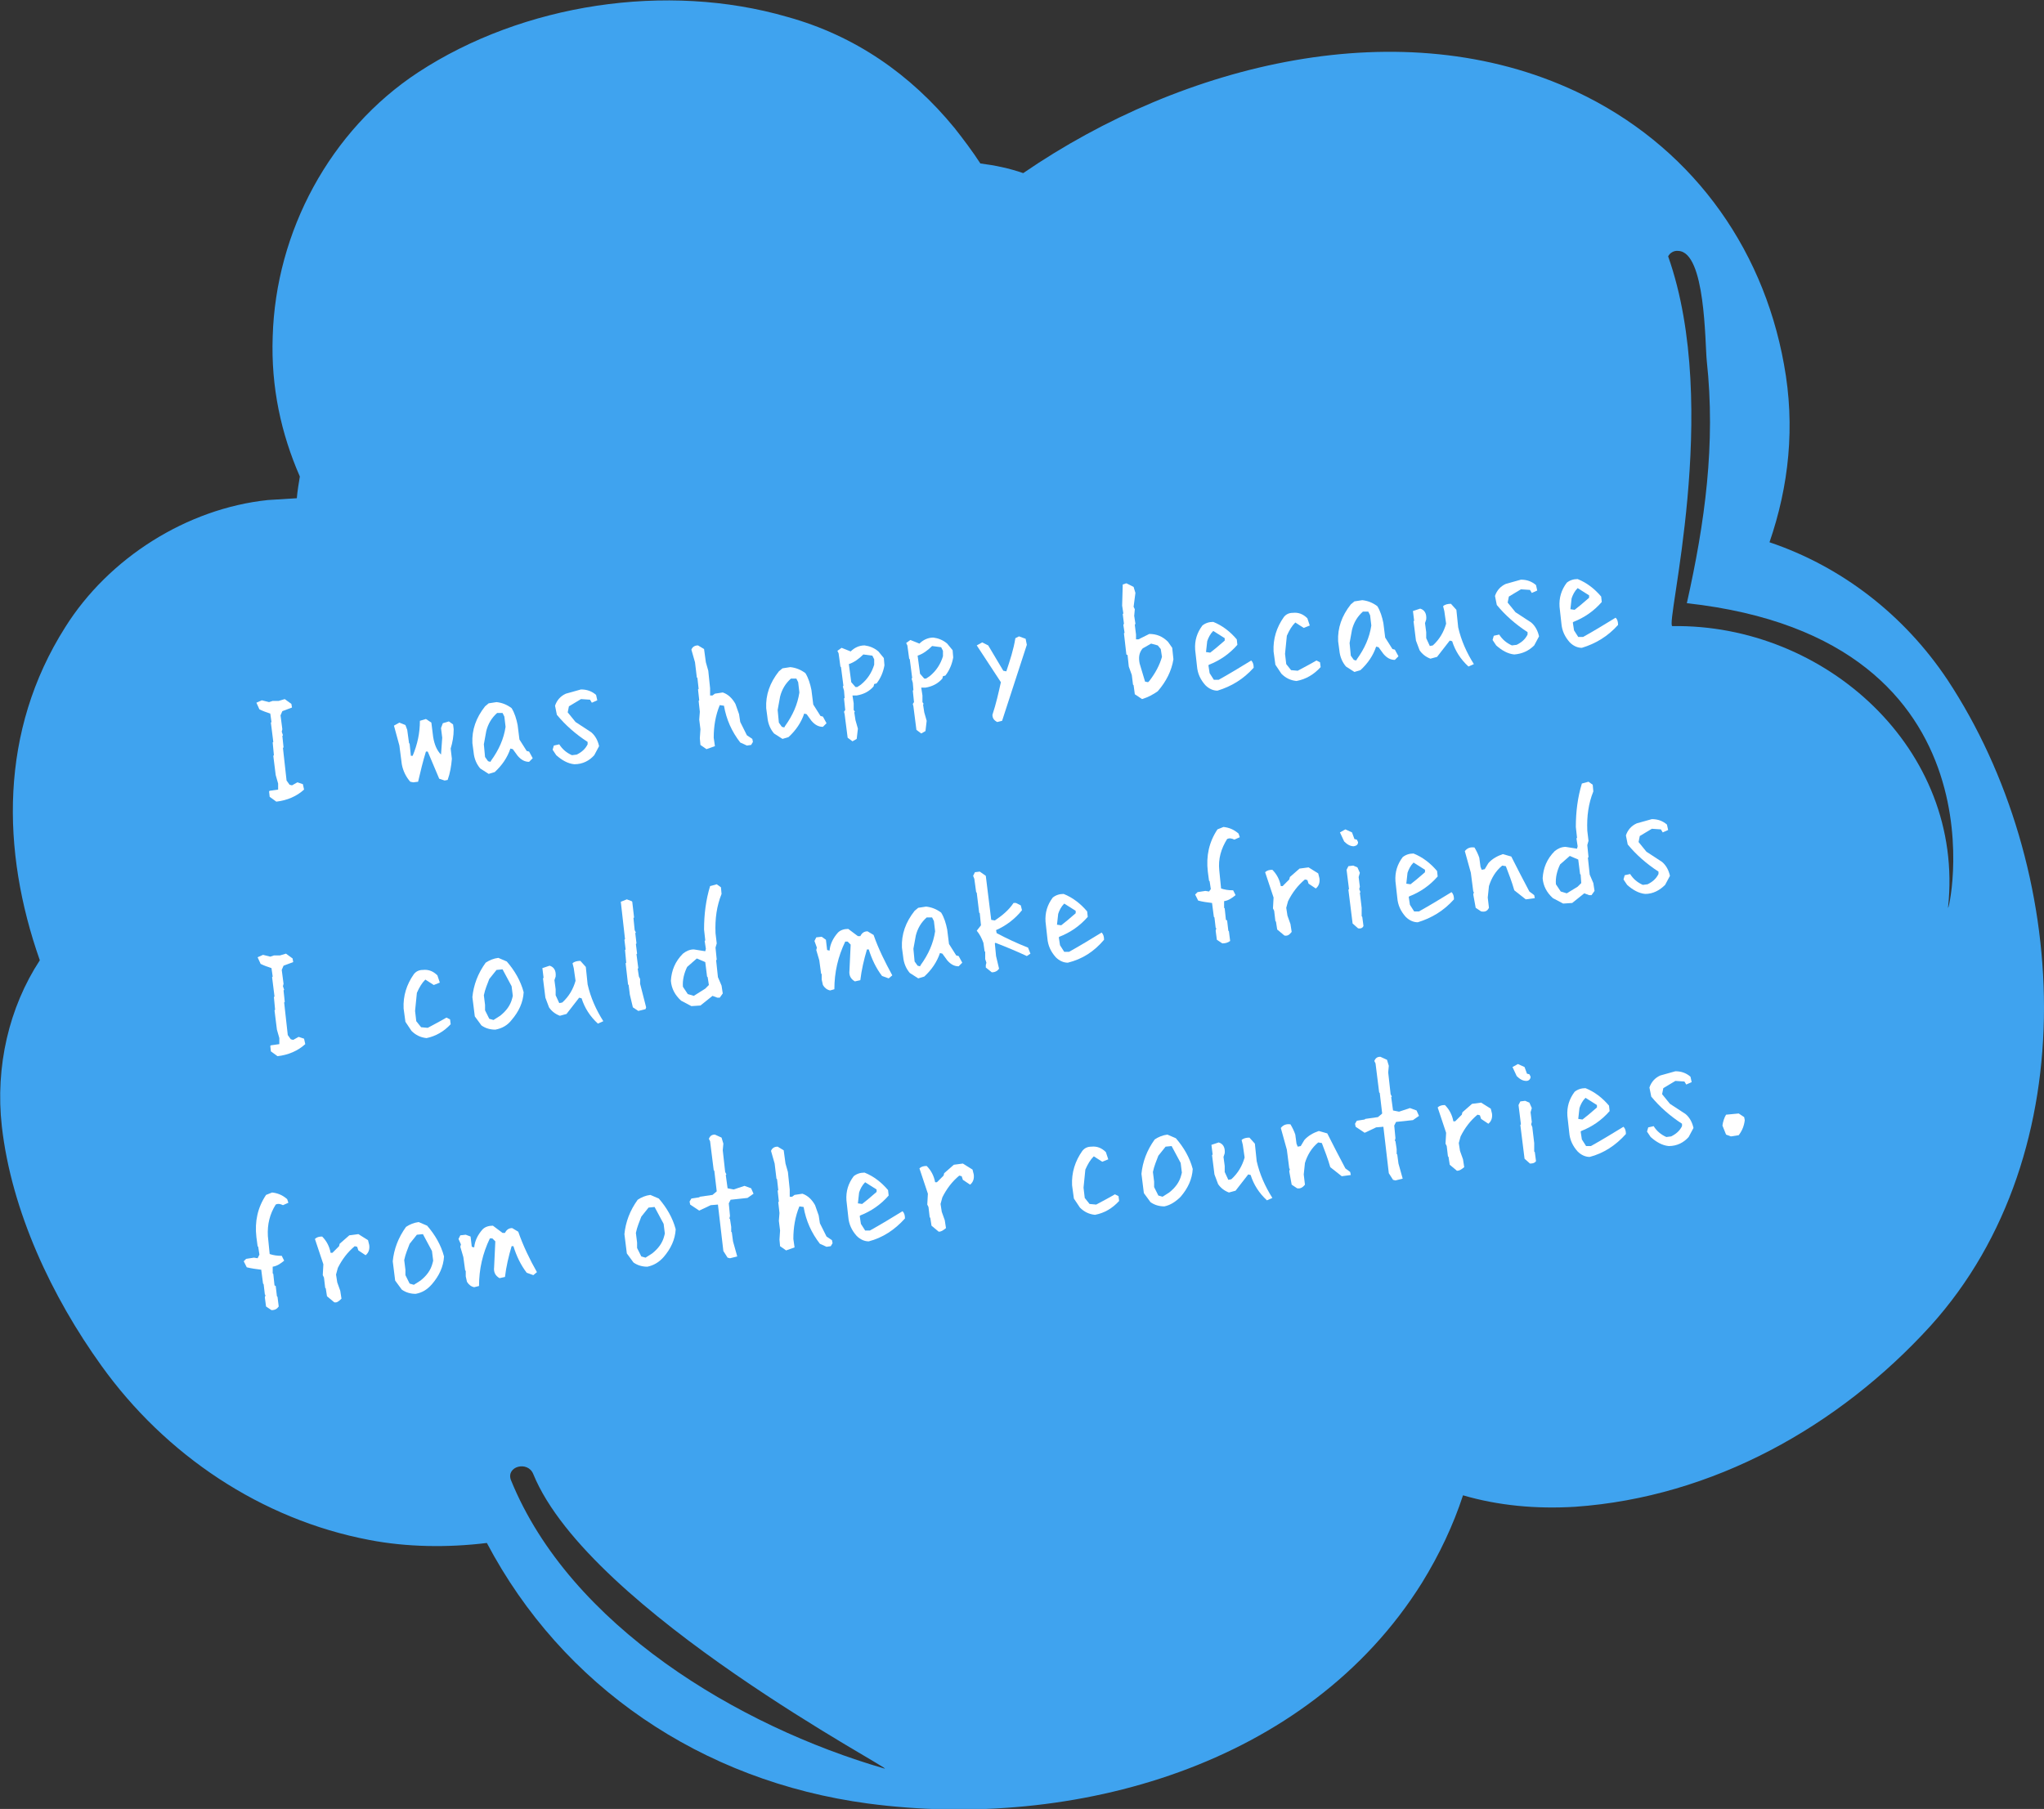 <?xml version="1.0" encoding="utf-8"?>
<!-- Generator: Adobe Illustrator 23.0.2, SVG Export Plug-In . SVG Version: 6.00 Build 0)  -->
<svg version="1.1" id="レイヤー_1" xmlns="http://www.w3.org/2000/svg" xmlns:xlink="http://www.w3.org/1999/xlink" x="0px"
	 y="0px" width="338.8px" height="299.9px" viewBox="0 0 338.8 299.9" style="enable-background:new 0 0 338.8 299.9;"
	 xml:space="preserve">
<rect x="0" y="0" width="338.8" height="299.9" fill="#333333" stroke="none"/>
<style type="text/css">
	.st0{fill:#3FA3EF;}
	.st1{fill:#FFFFFF;}
</style>
<path class="st0" d="M322.8,112.7c-7.2-10.8-17.6-18.8-29.5-22.8c3.2-9.3,4.3-19.2,2.4-29.5c-3.6-20-15.9-36.5-34.4-45.2
	c-28.9-13.6-65-4.8-91.7,13.5c-2.3-0.8-4.7-1.3-7.1-1.6c-1.3-2-2.8-4-4.3-5.9c-7.3-8.9-16.5-15.3-27.7-18.4
	C110.5-3,86.7,0.6,69.3,12c-14.6,9.6-23.6,26.4-24.1,43.8c-0.3,8.4,1.4,16.1,4.5,23.2c-0.2,1.2-0.4,2.4-0.5,3.6
	c-1.6,0.1-3.2,0.2-4.8,0.3C31,84.3,18,92.5,10.8,104c-10.9,17.2-10.6,37-4.2,55.2c-5.1,7.8-7.4,17.6-6.3,27.5
	c1.6,14.1,8.3,28.3,16.5,39.7c10.6,14.8,26.5,25.5,44.4,28.9c6.2,1.2,13,1.3,19.5,0.5c12.5,23.7,35.5,39.5,63.2,43.2
	c34,4.5,72.8-6.2,91.8-36.6c2.9-4.7,5.2-9.6,6.8-14.5c5.8,1.7,12.1,2.3,18.6,1.9c22.8-1.6,43.7-13.3,58.9-30
	C346,191,343.2,143.6,322.8,112.7z M146.6,293.2c-24.2-7-52.1-23.7-61.9-47.8c-0.9-2.3,2.8-3.3,3.7-1
	C97.7,267.1,149,293.9,146.6,293.2z M322.9,150.4c2.8-26.2-20.4-47-45.7-46.6c-1.3,0,8.2-36.1-0.7-61.3c0.3-0.6,1-1,1.7-0.9
	c4.5,0.2,4.4,15.2,4.7,18.2c1.5,13.8-0.3,26.8-3.3,40.2C334.1,106,322.7,152.9,322.9,150.4z"/>
<g>
	<g>
		<path class="st1" d="M45.8,132.9l-1.1-0.8l-0.1-0.9l0.1-0.1l1.4-0.2v-1l-0.4-1.4l-0.4-3.2l0.1-0.1l-0.2-2.1l0.1-0.1l-0.4-3.2
			l0.1-0.1l-0.2-1.4c-0.6-0.2-1.2-0.4-1.8-0.7l-0.5-1.1l0.9-0.4l1.2,0.3l0.6-0.2h1l1-0.3l1.1,0.8l0.1,0.6l-1.6,0.6l-0.3,0.7l0.3,2.3
			l-0.1,0.4l0.2,0.6l-0.1,0.1l0.2,1.9l-0.1,0.1l0.6,5.4l0.5,0.7l0.4,0.1l0.9-0.5l0.9,0.3l0.2,0.9C49.2,132,47.6,132.7,45.8,132.9z"
			/>
		<path class="st1" d="M73.7,129.4l-0.9-0.3l-1.9-4.5h-0.3c-0.5,1.6-0.9,3.3-1.3,5l-0.8,0.1l-0.5-0.1c-0.7-0.8-1.2-1.8-1.4-2.9
			l-0.4-3.1l-0.9-3.3l0.9-0.5l1,0.4l0.3,0.8l0.3,2.2l0.1,0.1l0.2,2h0.3c0.8-1.9,1.2-3.8,1.2-5.8l1-0.3l0.9,0.6l0.3,2.4
			c0.2,1.2,0.6,2.2,1.3,2.9l0.2-2.8l-0.2-1.6l0.3-0.8l1-0.3l0.7,0.5l0.1,0.8c0,1.2-0.2,2.2-0.5,3.2l0.2,1.7
			c-0.1,1.2-0.3,2.4-0.7,3.5L73.7,129.4z"/>
		<path class="st1" d="M81,128.3l-1.4-0.9c-0.6-0.7-1-1.6-1.1-2.7l-0.2-1.5c-0.1-2.2,0.6-4.2,2.1-6.1l0.6-0.5l1.3-0.2
			c0.9,0.1,1.7,0.4,2.5,1c0.5,0.8,0.8,1.8,1,2.8l0.3,2.4l1.2,1.9l0.4,0.1l0.6,1.1l-0.6,0.6c-0.7,0-1.3-0.3-1.9-1l-0.8-1.1l-0.4-0.1
			c-0.5,1.5-1.4,2.8-2.6,3.9L81,128.3z M81.4,126.1c1.3-1.8,2.1-3.6,2.4-5.6l-0.2-1.7l-0.3-0.6h-0.9c-0.9,0.8-1.5,1.8-1.8,3
			l-0.4,2.2l0.2,2.1l0.5,0.7l0.4,0.1L81.4,126.1z"/>
		<path class="st1" d="M95.2,126.7c-1.1-0.1-2.1-0.7-3-1.5l-0.6-0.9l0.2-0.7l0.9-0.2c0.5,0.8,1.2,1.4,2.1,1.8l0.8-0.1
			c0.8-0.4,1.4-0.9,1.8-1.7V123c-2-1.3-3.7-2.8-5.1-4.5L92,117c0.3-0.9,0.9-1.6,1.8-2l2.5-0.7c1,0,1.8,0.3,2.5,0.9l0.2,0.9l-0.9,0.4
			l-0.3-0.5l-1.5-0.1l-2,1.2l-0.2,1l1.3,1.6l2.6,1.7c0.7,0.6,1.1,1.4,1.3,2.3l-0.8,1.5C97.7,126.1,96.6,126.7,95.2,126.7z"/>
		<path class="st1" d="M117.1,124.2l-1-0.7l-0.1-1.1l0.1-1.5l-0.2-1.6l0.1-1.3l-0.2-1.8l0.1-0.1l-0.2-1.8l0.1-0.1l-0.2-1.8l-0.1-0.1
			l-0.3-2.5l-0.6-2.1c0.2-0.5,0.6-0.7,1.1-0.7l1,0.6l0.3,2.2l0.4,1.4l0.3,2.9v1.2h0.4l0.4-0.3l1.3-0.2c0.9,0.3,1.6,1,2.1,1.9
			l0.6,1.7l0.2,1.3l1.1,2.2l0.9,0.6l0.1,0.5l-0.3,0.5l-0.7,0.1l-1.1-0.5c-1.4-1.8-2.3-3.8-2.7-6.1l-0.7-0.1c-0.7,1.7-1,3.5-1,5.4
			l0.2,1.4L117.1,124.2z"/>
		<path class="st1" d="M129.7,122.5l-1.4-0.9c-0.6-0.7-1-1.6-1.1-2.7l-0.2-1.5c-0.1-2.2,0.6-4.2,2.1-6.1l0.6-0.5l1.3-0.2
			c0.9,0.1,1.7,0.4,2.5,1c0.5,0.8,0.8,1.8,1,2.8l0.3,2.4l1.2,1.9l0.4,0.1l0.6,1.1l-0.6,0.6c-0.7,0-1.3-0.3-1.9-1l-0.8-1.1l-0.4-0.1
			c-0.5,1.5-1.4,2.8-2.6,3.9L129.7,122.5z M130.1,120.4c1.3-1.8,2.1-3.6,2.4-5.6l-0.2-1.7l-0.3-0.6h-0.9c-0.9,0.8-1.5,1.8-1.8,3
			l-0.4,2.2l0.2,2.1l0.5,0.7l0.4,0.1L130.1,120.4z"/>
		<path class="st1" d="M141.3,122.9l-0.8-0.6l-0.5-3.9l-0.1-0.4l0.2-0.3l-0.2-1.9l0.1-0.1l-0.1-1.2l-0.2-0.7l0.1-0.1l-0.4-3.1
			l-0.1-0.1l-0.3-2.2l-0.2-0.4l0.7-0.5l1.5,0.6c0.6-0.6,1.4-1,2.3-1c0.8,0.1,1.6,0.4,2.3,1l0.9,1.1l0.1,1.2c-0.2,1.1-0.6,2.1-1.3,3
			l-0.4,0.1l-0.1,0.4c-0.7,0.8-1.6,1.3-2.8,1.5h-0.7l0.2,1.3v1.1l0.2,0.3l-0.1,0.1l0.2,1.3l0.4,1.4l-0.2,1.7L141.3,122.9z
			 M142.7,113.5c1.1-0.9,1.8-2,2.2-3.3v-0.9l-0.3-0.6l-1.5-0.2c-0.7,0.7-1.5,1.3-2.4,1.6l0.4,3l0.7,0.8h0.3L142.7,113.5z"/>
		<path class="st1" d="M152.7,121.6l-0.8-0.6l-0.5-3.9l-0.1-0.4l0.2-0.3l-0.2-1.9l0.1-0.1l-0.1-1.2l-0.2-0.7l0.1-0.1l-0.4-3.1
			l-0.1-0.1l-0.3-2.2l-0.2-0.4l0.7-0.5l1.5,0.6c0.6-0.6,1.4-1,2.3-1c0.8,0.1,1.6,0.4,2.3,1l0.9,1.1l0.1,1.2c-0.2,1.1-0.6,2.1-1.3,3
			l-0.4,0.1l-0.1,0.4c-0.7,0.8-1.6,1.3-2.8,1.5h-0.7l0.2,1.3v1.1l0.2,0.3l-0.1,0.1l0.2,1.3l0.4,1.4l-0.2,1.7L152.7,121.6z
			 M154.1,112.1c1.1-0.9,1.8-2,2.2-3.3v-0.9l-0.3-0.6l-1.5-0.2c-0.7,0.7-1.5,1.3-2.4,1.6l0.4,3l0.7,0.8h0.3L154.1,112.1z"/>
		<path class="st1" d="M165.3,119.7c-0.6-0.3-0.8-0.7-0.8-1.2c0.6-1.8,1-3.6,1.4-5.4l-4-6.1l0.9-0.5l1,0.5l2.5,4.2l0.5,0.1
			c0.6-1.8,1.2-3.6,1.5-5.5l0.6-0.3l1.1,0.4l0.2,1l-4.1,12.6L165.3,119.7z"/>
		<path class="st1" d="M189.3,115.9l-1.2-0.8l-0.2-1.5l-0.1-0.1l-0.2-1.6l-0.5-1.4l-0.2-1.9l-0.2-0.1l-0.4-3.5l0.1-0.1l-0.2-1.3
			l0.1-0.2l-0.2-1.6l0.1-0.1l-0.2-1.3l0.1-3.5l0.6-0.2l1.2,0.6l0.3,1l-0.3,2.3l0.2,0.4l-0.1,1.1l0.2,1.3l-0.1,0.2l0.2,1.6v0.8h0.4
			l1.8-0.9c1.2,0,2.2,0.4,3.1,1.3l0.7,1l0.2,1.9c-0.3,1.9-1.2,3.7-2.6,5.3C191.2,115.1,190.3,115.6,189.3,115.9z M190.5,112.9
			c1-1.3,1.7-2.6,2.1-4l-0.2-1.3l-0.5-0.6l-1.1-0.3l-1.4,0.8c-0.6,0.7-0.7,1.5-0.5,2.5l0.9,3l0.5,0.1L190.5,112.9z"/>
		<path class="st1" d="M201.8,114.5c-0.7,0-1.4-0.3-2-0.9c-0.8-0.9-1.3-1.9-1.4-3.2l-0.3-2.7c-0.1-1.5,0.3-2.8,1.2-4
			c0.5-0.4,1.1-0.6,1.8-0.6c1.5,0.6,2.8,1.6,3.9,2.9l0.1,0.9c-1.3,1.5-2.9,2.6-4.7,3.3l-0.1,0.1l0.2,1.3l0.7,1.1h0.8
			c1.8-1,3.6-2.1,5.4-3.2c0.3,0.3,0.4,0.7,0.4,1.2C206.1,112.6,204.1,113.8,201.8,114.5z M201.6,107.4l1.4-1.2v-0.4l-1.9-1.2
			c-0.5,0.5-0.8,1.1-1,1.7l-0.2,1.8l0.7,0.1L201.6,107.4z"/>
		<path class="st1" d="M214.9,112.9c-1-0.1-1.8-0.5-2.5-1.2l-1-1.5l-0.3-2.2c-0.1-2.1,0.5-4,1.7-5.7c0.4-0.5,0.9-0.7,1.5-0.7
			c0.9-0.1,1.7,0.2,2.4,0.9l0.4,1.2l-1,0.4l-1.4-0.9c-0.6,0.6-1,1.3-1.4,2.2l-0.3,3l0.2,1.7l0.8,1l1.1,0.1c1.1-0.6,2.1-1.1,3.1-1.7
			l0.6,0.3l0.1,0.8C217.8,111.8,216.5,112.6,214.9,112.9z"/>
		<path class="st1" d="M224.5,111.4l-1.4-0.9c-0.6-0.7-1-1.6-1.1-2.7l-0.2-1.5c-0.1-2.2,0.6-4.2,2.1-6.1l0.6-0.5l1.3-0.2
			c0.9,0.1,1.7,0.4,2.5,1c0.5,0.8,0.8,1.8,1,2.8l0.3,2.4l1.2,1.9l0.4,0.1l0.6,1.1l-0.6,0.6c-0.7,0-1.3-0.3-1.9-1l-0.8-1.1l-0.4-0.1
			c-0.5,1.5-1.4,2.8-2.6,3.9L224.5,111.4z M224.9,109.3c1.3-1.8,2.1-3.6,2.4-5.6l-0.2-1.7l-0.3-0.6h-0.9c-0.9,0.8-1.5,1.8-1.8,3
			l-0.4,2.2l0.2,2.1l0.5,0.7l0.4,0.1L224.9,109.3z"/>
		<path class="st1" d="M243.4,110.5c-1.3-1.2-2.2-2.6-2.7-4.2l-0.4-0.1l-2.1,2.7l-1.1,0.3c-0.8-0.3-1.4-0.8-1.8-1.4l-0.6-1.6
			l-0.4-3.2l0.1-0.1l-0.2-1.6l1.2-0.4c0.7,0.2,1.1,0.8,1,1.8l-0.2,0.6l0.2,1.5v1l0.6,1.3l0.5-0.1c1.1-1,1.8-2.2,2.2-3.6l-0.3-2.1
			l-0.2-0.8c0.3-0.3,0.8-0.4,1.3-0.4l0.9,1l0.3,2.9c0.5,2.2,1.4,4.2,2.6,6.1L243.4,110.5z"/>
		<path class="st1" d="M251,108.5c-1.1-0.1-2.1-0.7-3-1.5l-0.6-0.9l0.2-0.7l0.9-0.2c0.5,0.8,1.2,1.4,2.1,1.8l0.8-0.1
			c0.8-0.4,1.4-0.9,1.8-1.7v-0.4c-2-1.3-3.7-2.8-5.1-4.5l-0.3-1.5c0.3-0.9,0.9-1.6,1.8-2l2.5-0.7c1,0,1.8,0.3,2.5,0.9l0.2,0.9
			l-0.9,0.4l-0.3-0.5l-1.5-0.1l-2,1.2l-0.2,1l1.3,1.6l2.6,1.7c0.7,0.6,1.1,1.4,1.3,2.3l-0.8,1.5C253.4,107.9,252.3,108.4,251,108.5z
			"/>
		<path class="st1" d="M262.2,107.4c-0.7,0-1.4-0.3-2-0.9c-0.8-0.9-1.3-1.9-1.4-3.2l-0.3-2.7c-0.1-1.5,0.3-2.8,1.2-4
			c0.5-0.4,1.1-0.6,1.8-0.6c1.5,0.6,2.8,1.6,3.9,2.9l0.1,0.9c-1.3,1.5-2.9,2.6-4.7,3.3l-0.1,0.1l0.2,1.3l0.7,1.1h0.8
			c1.8-1,3.6-2.1,5.4-3.2c0.3,0.3,0.4,0.7,0.4,1.2C266.5,105.5,264.5,106.7,262.2,107.4z M262,100.3l1.4-1.2v-0.4l-1.9-1.2
			c-0.5,0.5-0.8,1.1-1,1.7l-0.2,1.8l0.7,0.1L262,100.3z"/>
		<path class="st1" d="M46,175.1l-1.1-0.8l-0.1-0.9l0.1-0.1l1.4-0.2v-1l-0.4-1.4l-0.4-3.2l0.1-0.1l-0.2-2.1l0.1-0.1l-0.4-3.2
			l0.1-0.1l-0.2-1.4c-0.6-0.2-1.2-0.4-1.8-0.7l-0.5-1.1l0.9-0.4l1.2,0.3l0.6-0.2h1l1-0.3l1.1,0.8l0.1,0.6l-1.6,0.6l-0.3,0.7l0.3,2.3
			l-0.1,0.4l0.2,0.6l-0.1,0.1l0.2,1.9l-0.1,0.1l0.6,5.4l0.5,0.7l0.4,0.1l0.9-0.5l0.9,0.3l0.2,0.9C49.4,174.2,47.8,174.9,46,175.1z"
			/>
		<path class="st1" d="M70.7,172.1c-1-0.1-1.8-0.5-2.5-1.2l-1-1.5l-0.3-2.2c-0.1-2.1,0.5-4,1.7-5.7c0.4-0.5,0.9-0.7,1.5-0.7
			c0.9-0.1,1.7,0.2,2.4,0.9l0.4,1.2l-1,0.4l-1.4-0.9c-0.6,0.6-1,1.3-1.4,2.2l-0.3,3l0.2,1.7l0.8,1l1.1,0.1c1.1-0.6,2.1-1.1,3.1-1.7
			l0.6,0.3l0.1,0.8C73.6,171,72.2,171.8,70.7,172.1z"/>
		<path class="st1" d="M82.1,170.7c-0.8,0-1.6-0.2-2.3-0.7l-1.1-1.5l-0.4-3.2c0.2-2,0.9-3.9,2.2-5.7c0.6-0.4,1.3-0.7,2.1-0.8
			l1.4,0.6c1.3,1.5,2.3,3.2,2.8,5.1c-0.1,1.7-0.8,3.2-2,4.6C84.1,170,83.2,170.5,82.1,170.7z M82.9,168.4c1-0.8,1.7-1.7,2-2.9
			l0.1-0.4l-0.2-1.6l-1.5-2.8l-1,0.1l-1.2,1.5c-0.3,0.8-0.7,1.7-0.9,2.7l0.2,1.6v0.9l0.7,1.4l0.7,0.2L82.9,168.4z"/>
		<path class="st1" d="M99.1,169.7c-1.3-1.2-2.2-2.6-2.7-4.2l-0.4-0.1l-2.1,2.7l-1.1,0.3c-0.8-0.3-1.4-0.8-1.8-1.4l-0.6-1.6
			l-0.4-3.2l0.1-0.1l-0.2-1.6l1.2-0.4c0.7,0.2,1.1,0.8,1,1.8l-0.2,0.6l0.2,1.5v1l0.6,1.3l0.5-0.1c1.1-1,1.8-2.2,2.2-3.6l-0.3-2.1
			l-0.2-0.8c0.3-0.3,0.8-0.4,1.3-0.4l0.9,1l0.3,2.9c0.5,2.2,1.4,4.2,2.6,6.1L99.1,169.7z"/>
		<path class="st1" d="M105.8,167.6l-0.9-0.6l-0.5-2.1l-0.2-1.6l-0.1-0.1l-0.4-3.5l0.1-0.1l-0.2-2.1l0.1-0.1l-0.2-1.6l0.1-0.1
			l-0.7-6.2l1-0.4l0.8,0.3l0.1,0.1l0.3,2.6l-0.1,0.1l0.2,2l0.2,0.4l-0.1,0.1l0.2,1.7l-0.1,0.1l0.2,1.6l-0.1,0.1l0.3,2.3l-0.1,0.1
			l0.2,1.3l0.2,0.4v0.8l1,3.9l-0.1,0.3L105.8,167.6z"/>
		<path class="st1" d="M114.6,166.8l-1.7-0.9c-1-0.9-1.6-2-1.7-3.3c0.1-1.7,0.7-3.2,2-4.5c0.5-0.4,1.1-0.7,1.8-0.7l1.9,0.3l0.1-0.4
			l-0.2-1.3l0.1-0.1l-0.2-1.8c0-2.5,0.3-4.9,1-7.2l1.1-0.3l0.7,0.5l0.1,1.1c-0.8,2-1.1,4.1-1,6.5l0.2,1.7l-0.2,0.7l0.2,2l-0.1,0.1
			l0.3,2.8l0.6,1.4l0.2,1.3l-0.5,0.7h-0.4l-0.8-0.3l-2,1.6L114.6,166.8z M116.9,163.9l0.6-0.6l-0.2-1.3l-0.1-0.1l-0.3-2.4l-1.4-0.6
			l-1.6,1.4c-0.5,1-0.8,2.2-0.7,3.3l0.8,1.2l1,0.3L116.9,163.9z"/>
		<path class="st1" d="M137.6,164.2c-0.5-0.1-0.9-0.4-1.2-0.9l-0.2-0.9v-0.9l-0.1-0.1l-0.3-2.2l-0.5-1.7l0.1-0.4L135,156l0.3-0.6
			l0.9-0.1l0.7,0.5l0.2,1.7l0.4,0.1c0.1-1.1,0.6-2.1,1.4-3c0.4-0.4,1-0.6,1.7-0.6l1.6,1.2h0.4c0.3-0.6,0.7-0.8,1.2-0.8l1,0.6
			c0.8,2.3,1.9,4.5,3.1,6.7l-0.6,0.5l-1.1-0.4c-1-1.3-1.7-2.8-2.2-4.4h-0.3c-0.5,1.7-0.9,3.4-1.1,5.1l-0.9,0.2c-0.7-0.4-1-1-0.9-1.8
			l0.2-4.3l-0.5-0.5h-0.4c-1.2,2.5-1.8,5.1-1.8,7.9L137.6,164.2z"/>
		<path class="st1" d="M152.2,162.2l-1.4-0.9c-0.6-0.7-1-1.6-1.1-2.7l-0.2-1.5c-0.1-2.2,0.6-4.2,2.1-6.1l0.6-0.5l1.3-0.2
			c0.9,0.1,1.7,0.4,2.5,1c0.5,0.8,0.8,1.8,1,2.8l0.3,2.4l1.2,1.9l0.4,0.1l0.6,1.1l-0.6,0.6c-0.7,0-1.3-0.3-1.9-1l-0.8-1.1l-0.4-0.1
			c-0.5,1.5-1.4,2.8-2.6,3.9L152.2,162.2z M152.6,160c1.3-1.8,2.1-3.6,2.4-5.6l-0.2-1.7l-0.3-0.6h-0.9c-0.9,0.8-1.5,1.8-1.8,3
			l-0.4,2.2l0.2,2.1l0.5,0.7l0.4,0.1L152.6,160z"/>
		<path class="st1" d="M164.4,161.2l-1-0.8V160l0.1-0.4l-0.2-0.6v-1.2l-0.1-0.1l-0.2-1.4c-0.3-0.8-0.6-1.4-1.1-2l0.7-0.9l-0.2-2
			l-0.1-0.1l-0.4-3.3l-0.1-0.1l-0.3-2.2l-0.2-0.5l0.3-0.6l0.8-0.1l1,0.7l0.9,7.3l0.6,0.1c1.2-0.8,2.3-1.7,3.1-2.9h0.4l0.8,0.4
			l0.2,0.8c-1.2,1.5-2.7,2.6-4.3,3.3l0.1,0.5c1.7,0.9,3.4,1.7,5.2,2.4l0.4,1l-0.6,0.4c-1.7-0.8-3.4-1.5-5.2-2.2l-0.1,0.1l0.2,2.1
			l0.5,2.1C165.3,161,164.9,161.2,164.4,161.2z"/>
		<path class="st1" d="M177,159.6c-0.7,0-1.4-0.3-2-0.9c-0.8-0.9-1.3-1.9-1.4-3.2l-0.3-2.7c-0.1-1.5,0.3-2.8,1.2-4
			c0.5-0.4,1.1-0.6,1.8-0.6c1.5,0.6,2.8,1.6,3.9,2.9l0.1,0.9c-1.3,1.5-2.9,2.6-4.7,3.3l-0.1,0.1l0.2,1.3l0.7,1.1h0.8
			c1.8-1,3.6-2.1,5.4-3.2c0.3,0.3,0.4,0.7,0.4,1.2C181.3,157.8,179.4,159,177,159.6z M176.9,152.6l1.4-1.2V151l-1.9-1.2
			c-0.5,0.5-0.8,1.1-1,1.7l-0.2,1.8l0.7,0.1L176.9,152.6z"/>
		<path class="st1" d="M202.6,156.4l-0.9-0.6l-0.2-1.5l0.1-0.4l-0.1-0.1l-0.2-1.7l-0.1-0.1l-0.3-2.3c-0.8-0.1-1.6-0.2-2.3-0.4
			l-0.5-1l0.4-0.4l1.3-0.2l0.6,0.1l0.3-0.4l-0.2-1.3l-0.1-0.1l-0.2-1.5c-0.3-2.6,0.2-4.9,1.6-7l1-0.4c0.9,0.1,1.7,0.4,2.5,1.1
			l0.2,0.6l-0.9,0.4c-0.4-0.2-0.8-0.3-1.2-0.1c-1,1.6-1.5,3.3-1.3,5.2l0.3,3c0.6,0.2,1.2,0.3,2,0.3l0.4,0.8c-0.6,0.5-1.2,0.9-1.9,1
			v1.1l0.1,0.1l0.2,1.9l0.2,0.1l0.2,1.7l0.1,0.1l0.2,1.6C203.5,156.3,203.1,156.4,202.6,156.4z"/>
		<path class="st1" d="M212.9,155.1l-1.2-1l-0.2-1.3l-0.1-0.1l-0.2-1.7l-0.2-0.4l0.1-1.8l-1.4-4.2c0.3-0.3,0.7-0.4,1.2-0.4
			c0.7,0.7,1.2,1.6,1.4,2.7h0.3l1.1-1.1l0.1-0.4l1.6-1.4l1.5-0.2l1.6,1l0.2,0.8c0.1,0.7-0.1,1.3-0.6,1.7l-1.2-0.8l-0.2-0.6l-0.4-0.1
			c-1.2,1-2.1,2.2-2.8,3.6l-0.3,1.1l0.2,1.3l0.5,1.4l0.2,1.3C213.7,155,213.4,155.2,212.9,155.1z"/>
		<path class="st1" d="M224.4,140.3c-0.6,0-1.1-0.3-1.6-0.8l-0.7-1.5l0.9-0.5l1.1,0.5l0.4,1.1l0.4,0.1l0.2,0.4
			C225.1,140,224.9,140.2,224.4,140.3z M225.1,153.9l-0.9-0.8l-0.7-5.6l0.1-0.1l-0.4-3.2l0.3-0.6l0.8-0.1l0.7,0.3l0.4,0.9l-0.2,0.7
			l0.2,1.6l-0.1,0.4l0.2,0.5l-0.1,0.1l0.3,2.5v1.4l0.1,0.1l0.2,1.5C225.9,153.8,225.6,154,225.1,153.9z"/>
		<path class="st1" d="M235,152.9c-0.7,0-1.4-0.3-2-0.9c-0.8-0.9-1.3-1.9-1.4-3.2l-0.3-2.7c-0.1-1.5,0.3-2.8,1.2-4
			c0.5-0.4,1.1-0.6,1.8-0.6c1.5,0.6,2.8,1.6,3.9,2.9l0.1,0.9c-1.3,1.5-2.9,2.6-4.7,3.3l-0.1,0.1l0.2,1.3l0.7,1.1h0.8
			c1.8-1,3.6-2.1,5.4-3.2c0.3,0.3,0.4,0.7,0.4,1.2C239.3,151,237.3,152.2,235,152.9z M234.8,145.8l1.4-1.2v-0.4l-1.9-1.2
			c-0.5,0.5-0.8,1.1-1,1.7l-0.2,1.8l0.7,0.1L234.8,145.8z"/>
		<path class="st1" d="M245.5,151.1l-0.9-0.6l-0.4-2.2l0.1-0.4l-0.1-0.1l-0.4-3.1l-1-3.6c0.4-0.5,0.9-0.7,1.6-0.6
			c0.3,0.5,0.6,1.1,0.8,1.7l0.2,1.5l0.2,0.5l0.5-0.1l0.6-1c0.6-0.7,1.5-1.2,2.4-1.5l1.4,0.4c1,2,2,3.9,3,5.8l0.8,0.6l0.1,0.5
			l-1.5,0.2l-1.9-1.5c-0.4-1.4-0.9-2.7-1.4-4l-0.6-0.1c-1.1,0.9-1.8,2.1-2.2,3.4l-0.2,1.9l0.2,1.7
			C246.5,151.1,246.1,151.2,245.5,151.1z"/>
		<path class="st1" d="M259.1,149.8l-1.7-0.9c-1-0.9-1.6-2-1.7-3.3c0.1-1.7,0.7-3.2,2-4.5c0.5-0.4,1.1-0.7,1.8-0.7l1.9,0.3l0.1-0.4
			l-0.2-1.3l0.1-0.1l-0.2-1.8c0-2.5,0.3-4.9,1-7.2l1.1-0.3l0.7,0.5l0.1,1.1c-0.8,2-1.1,4.1-1,6.5l0.2,1.7l-0.2,0.7l0.2,2l-0.1,0.1
			l0.3,2.8l0.6,1.4l0.2,1.3l-0.5,0.7h-0.4l-0.8-0.3l-2,1.6L259.1,149.8z M261.5,147l0.6-0.6L262,145l-0.1-0.1l-0.3-2.4l-1.4-0.6
			l-1.6,1.4c-0.5,1-0.8,2.2-0.7,3.3l0.8,1.2l1,0.3L261.5,147z"/>
		<path class="st1" d="M272.7,148.2c-1.1-0.1-2.1-0.7-3-1.5l-0.6-0.9l0.2-0.7l0.9-0.2c0.5,0.8,1.2,1.4,2.1,1.8l0.8-0.1
			c0.8-0.4,1.4-0.9,1.8-1.7v-0.4c-2-1.3-3.7-2.8-5.1-4.5l-0.3-1.5c0.3-0.9,0.9-1.6,1.8-2l2.5-0.7c1,0,1.8,0.3,2.5,0.9l0.2,0.9
			l-0.9,0.4l-0.3-0.5l-1.5-0.1l-2,1.2l-0.2,1l1.3,1.6l2.6,1.7c0.7,0.6,1.1,1.4,1.3,2.3l-0.8,1.5C275.1,147.6,274,148.2,272.7,148.2z
			"/>
		<path class="st1" d="M45,217.2l-0.9-0.6l-0.2-1.5l0.1-0.4l-0.1-0.1l-0.2-1.7l-0.1-0.1l-0.3-2.3c-0.8-0.1-1.6-0.2-2.4-0.4l-0.5-1
			l0.4-0.4l1.3-0.2l0.6,0.1L43,208l-0.2-1.3l-0.1-0.1l-0.2-1.5c-0.3-2.6,0.2-4.9,1.6-7l1-0.4c0.9,0.1,1.7,0.4,2.5,1.1l0.2,0.6
			l-0.9,0.4c-0.4-0.2-0.8-0.3-1.2-0.1c-1,1.6-1.4,3.3-1.3,5.2l0.3,3c0.6,0.2,1.2,0.3,2,0.3l0.4,0.8c-0.6,0.5-1.2,0.9-1.9,1v1.1
			l0.1,0.1l0.2,1.9l0.2,0.1l0.2,1.7L46,215l0.2,1.6C45.9,217,45.6,217.2,45,217.2z"/>
		<path class="st1" d="M55.4,215.9l-1.2-1l-0.2-1.3l-0.1-0.1l-0.2-1.7l-0.2-0.4l0.1-1.8l-1.4-4.2c0.3-0.3,0.7-0.4,1.2-0.4
			c0.7,0.7,1.2,1.6,1.4,2.7h0.3l1.1-1.1l0.1-0.4l1.6-1.4l1.5-0.2l1.6,1l0.2,0.8c0.1,0.7-0.1,1.3-0.6,1.7l-1.2-0.8l-0.2-0.6l-0.4-0.1
			c-1.2,1-2.1,2.2-2.8,3.6l-0.3,1.1l0.2,1.3l0.5,1.4l0.2,1.3C56.1,215.8,55.8,216,55.4,215.9z"/>
		<path class="st1" d="M68.9,214.5c-0.8,0-1.6-0.2-2.3-0.7l-1.1-1.5l-0.4-3.2c0.2-2,0.9-3.9,2.2-5.7c0.6-0.4,1.3-0.7,2.1-0.8
			l1.4,0.6c1.3,1.5,2.3,3.2,2.8,5.1c-0.1,1.7-0.8,3.2-2,4.6C70.8,213.8,70,214.3,68.9,214.5z M69.7,212.3c1-0.8,1.7-1.7,2-2.9
			l0.1-0.4l-0.2-1.6l-1.5-2.8l-1,0.1l-1.2,1.5c-0.3,0.8-0.7,1.7-0.9,2.7l0.2,1.6v0.9l0.7,1.4l0.7,0.2L69.7,212.3z"/>
		<path class="st1" d="M78.6,213.4c-0.5-0.1-0.9-0.4-1.2-0.9l-0.2-0.9v-0.9l-0.1-0.1l-0.3-2.2l-0.5-1.7l0.1-0.4l-0.4-0.9l0.3-0.6
			l0.9-0.1L78,205l0.2,1.7l0.4,0.1c0.1-1.1,0.6-2.1,1.4-3c0.4-0.4,1-0.6,1.7-0.6l1.6,1.2h0.4c0.3-0.6,0.7-0.8,1.2-0.8l1,0.6
			c0.8,2.3,1.9,4.6,3.1,6.7l-0.6,0.5l-1.1-0.4c-1-1.3-1.7-2.8-2.2-4.4h-0.3c-0.5,1.7-0.9,3.4-1.1,5.1l-0.9,0.2c-0.7-0.4-1-1-0.9-1.8
			l0.2-4.3l-0.5-0.5h-0.4c-1.2,2.5-1.8,5.1-1.8,7.9L78.6,213.4z"/>
		<path class="st1" d="M107.3,210c-0.8,0-1.6-0.2-2.3-0.7l-1.1-1.5l-0.4-3.2c0.2-2,0.9-3.9,2.2-5.7c0.6-0.4,1.3-0.7,2.1-0.8l1.4,0.6
			c1.3,1.5,2.3,3.2,2.8,5.1c-0.1,1.7-0.8,3.2-2,4.6C109.2,209.3,108.3,209.8,107.3,210z M108.1,207.8c1-0.8,1.7-1.7,2-2.9l0.1-0.4
			l-0.2-1.6l-1.5-2.8l-1,0.1l-1.2,1.5c-0.3,0.8-0.7,1.7-0.9,2.7l0.2,1.6v0.9l0.7,1.4l0.7,0.2L108.1,207.8z"/>
		<path class="st1" d="M121,208.6l-0.4-0.1l-0.7-1.1l-0.9-7.7l-1.2,0.1l-1.9,0.9l-1.5-1l-0.1-0.5l0.3-0.5l1.3-0.2l0.1-0.1l2.1-0.3
			l0.6-0.5l0.1-0.1l-0.4-3.4l-0.1-0.1l-0.6-4.8l-0.2-0.4c0.2-0.5,0.5-0.7,1-0.7l1.1,0.5l0.3,1l-0.1,1.1l0.4,3.6l0.2,0.4l-0.1,0.1
			l0.3,2.2l1,0.2l1.8-0.6l1.1,0.4l0.4,0.9l-1,0.7l-2.8,0.3l-0.3,0.6l0.2,2.1l-0.1,0.4l0.1,0.1l0.2,1.3v0.8l0.1,0.1l0.2,1.5l0.7,2.5
			L121,208.6z"/>
		<path class="st1" d="M130.3,207.3l-1-0.7l-0.1-1.1l0.1-1.5l-0.2-1.6l0.1-1.3l-0.2-1.8l0.1-0.1l-0.2-1.8l0.1-0.1l-0.2-1.8l-0.1-0.1
			l-0.3-2.5l-0.6-2.1c0.2-0.5,0.6-0.7,1.1-0.7l1,0.6l0.3,2.2l0.4,1.4l0.3,2.9v1.2h0.4l0.4-0.3l1.3-0.2c0.9,0.3,1.6,1,2.1,1.9
			l0.6,1.7l0.2,1.3l1.1,2.2l0.9,0.6l0.1,0.5l-0.3,0.5l-0.7,0.1l-1.1-0.5c-1.4-1.8-2.3-3.8-2.7-6.1l-0.7-0.1c-0.7,1.7-1,3.5-1,5.4
			l0.2,1.4L130.3,207.3z"/>
		<path class="st1" d="M144,205.8c-0.7,0-1.4-0.3-2-0.9c-0.8-0.9-1.3-1.9-1.4-3.2l-0.3-2.7c-0.1-1.5,0.3-2.8,1.2-4
			c0.5-0.4,1.1-0.6,1.8-0.6c1.5,0.6,2.8,1.6,3.9,2.9l0.1,0.9c-1.3,1.5-2.9,2.6-4.7,3.3l-0.1,0.1l0.2,1.3l0.7,1.1h0.8
			c1.8-1,3.6-2.1,5.4-3.2c0.3,0.3,0.4,0.7,0.4,1.2C148.3,203.9,146.3,205.2,144,205.8z M143.9,198.8l1.4-1.2v-0.4l-1.9-1.2
			c-0.5,0.5-0.8,1.1-1,1.7l-0.2,1.8l0.7,0.1L143.9,198.8z"/>
		<path class="st1" d="M155.6,204.2l-1.2-1l-0.2-1.3l-0.1-0.1l-0.2-1.7l-0.2-0.4l0.1-1.8l-1.4-4.2c0.3-0.3,0.7-0.4,1.2-0.4
			c0.7,0.7,1.2,1.6,1.4,2.7h0.3l1.1-1.1l0.1-0.4l1.6-1.4l1.5-0.2l1.6,1l0.2,0.8c0.1,0.7-0.1,1.3-0.6,1.7l-1.2-0.8l-0.2-0.6l-0.4-0.1
			c-1.2,1-2.1,2.2-2.8,3.6l-0.3,1.1l0.2,1.3l0.5,1.4l0.2,1.3C156.3,204,156,204.2,155.6,204.2z"/>
		<path class="st1" d="M181.5,201.4c-1-0.1-1.8-0.5-2.5-1.2l-1-1.5l-0.3-2.2c-0.1-2.1,0.5-4,1.7-5.7c0.4-0.5,0.9-0.7,1.5-0.7
			c0.9-0.1,1.7,0.2,2.4,0.9l0.4,1.2l-1,0.4l-1.4-0.9c-0.6,0.6-1,1.3-1.4,2.2l-0.3,3l0.2,1.7l0.8,1l1.1,0.1c1.1-0.6,2.1-1.1,3.1-1.7
			l0.6,0.3l0.1,0.8C184.4,200.3,183.1,201.1,181.5,201.4z"/>
		<path class="st1" d="M193,200c-0.8,0-1.6-0.2-2.3-0.7l-1.1-1.5l-0.4-3.2c0.2-2,0.9-3.9,2.2-5.7c0.6-0.4,1.3-0.7,2.1-0.8l1.4,0.6
			c1.3,1.5,2.3,3.2,2.8,5.1c-0.1,1.7-0.8,3.2-2,4.6C194.9,199.2,194,199.8,193,200z M193.8,197.7c1-0.8,1.7-1.7,2-2.9l0.1-0.4
			l-0.2-1.6l-1.5-2.8l-1,0.1l-1.2,1.5c-0.3,0.8-0.7,1.7-0.9,2.7l0.2,1.6v0.9l0.7,1.4l0.7,0.2L193.8,197.7z"/>
		<path class="st1" d="M210,199c-1.3-1.2-2.2-2.6-2.7-4.2l-0.4-0.1l-2.1,2.7l-1.1,0.3c-0.8-0.3-1.4-0.8-1.8-1.4l-0.6-1.6l-0.4-3.2
			l0.1-0.1l-0.2-1.6l1.2-0.4c0.7,0.2,1.1,0.8,1,1.8l-0.2,0.6l0.2,1.5v1l0.6,1.3l0.5-0.1c1.1-1,1.8-2.2,2.2-3.6l-0.3-2.1l-0.2-0.8
			c0.3-0.3,0.8-0.4,1.3-0.4l0.9,1l0.3,2.9c0.5,2.2,1.4,4.2,2.6,6.1L210,199z"/>
		<path class="st1" d="M215,197l-0.9-0.6l-0.4-2.2l0.1-0.4l-0.1-0.1l-0.4-3.1l-1-3.6c0.4-0.5,0.9-0.7,1.6-0.6
			c0.3,0.5,0.6,1.1,0.8,1.7l0.2,1.5l0.2,0.5l0.5-0.1l0.6-1c0.6-0.7,1.5-1.2,2.4-1.5l1.4,0.4c1,2,2,3.9,3,5.8l0.8,0.6l0.1,0.5
			l-1.5,0.2l-1.9-1.5c-0.4-1.4-0.9-2.7-1.4-4l-0.6-0.1c-1.1,0.9-1.8,2.1-2.2,3.4l-0.2,1.9l0.2,1.7C215.9,196.9,215.5,197.1,215,197z
			"/>
		<path class="st1" d="M231.3,195.7l-0.4-0.1l-0.7-1.1l-0.9-7.7l-1.2,0.1l-1.9,0.9l-1.5-1l-0.1-0.5l0.3-0.5l1.3-0.2l0.1-0.1l2.1-0.3
			l0.6-0.5l0.1-0.1l-0.4-3.4l-0.1-0.1l-0.6-4.8l-0.2-0.4c0.2-0.5,0.5-0.7,1-0.7l1.1,0.5l0.3,1l-0.1,1.1l0.4,3.6l0.2,0.4l-0.1,0.1
			l0.3,2.2l1,0.2l1.8-0.6l1.1,0.4l0.4,0.9l-1,0.7l-2.8,0.3l-0.3,0.6l0.2,2.1l-0.1,0.4l0.1,0.1l0.2,1.3v0.8l0.1,0.1l0.2,1.5l0.7,2.5
			L231.3,195.7z"/>
		<path class="st1" d="M241.5,194.1l-1.2-1l-0.2-1.3l-0.1-0.1l-0.2-1.7l-0.2-0.4l0.1-1.8l-1.4-4.2c0.3-0.3,0.7-0.4,1.2-0.4
			c0.7,0.7,1.2,1.6,1.4,2.7h0.3l1.1-1.1l0.1-0.4l1.6-1.4l1.5-0.2l1.6,1l0.2,0.8c0.1,0.7-0.1,1.3-0.6,1.7l-1.2-0.8l-0.2-0.6l-0.4-0.1
			c-1.2,1-2.1,2.2-2.8,3.6l-0.3,1.1l0.2,1.3l0.5,1.4l0.2,1.3C242.2,193.9,241.9,194.1,241.5,194.1z"/>
		<path class="st1" d="M253,179.2c-0.6,0-1.1-0.3-1.6-0.8l-0.7-1.5l0.9-0.5l1.1,0.5l0.4,1.1l0.4,0.1l0.2,0.4
			C253.7,178.9,253.4,179.2,253,179.2z M253.6,192.9l-0.9-0.8l-0.7-5.6l0.1-0.1l-0.4-3.2l0.3-0.6l0.8-0.1l0.7,0.3l0.4,0.9l-0.2,0.7
			l0.2,1.6l-0.1,0.4l0.2,0.5l0,0.1l0.3,2.5v1.4l0.1,0.1l0.2,1.5C254.4,192.8,254.1,192.9,253.6,192.9z"/>
		<path class="st1" d="M263.5,191.8c-0.7,0-1.4-0.3-2-0.9c-0.8-0.9-1.3-1.9-1.4-3.2l-0.3-2.7c-0.1-1.5,0.3-2.8,1.2-4
			c0.5-0.4,1.1-0.6,1.8-0.6c1.5,0.6,2.8,1.6,3.9,2.9l0.1,0.9c-1.3,1.5-2.9,2.6-4.7,3.3l-0.1,0.1l0.2,1.3l0.7,1.1h0.8
			c1.8-1,3.6-2.1,5.4-3.2c0.3,0.3,0.4,0.7,0.4,1.2C267.8,189.9,265.8,191.2,263.5,191.8z M263.3,184.8l1.4-1.2v-0.4l-1.9-1.2
			c-0.5,0.5-0.8,1.1-1,1.7l-0.2,1.8l0.7,0.1L263.3,184.8z"/>
		<path class="st1" d="M276.6,190c-1.1-0.1-2.1-0.7-3-1.5l-0.6-0.9l0.2-0.7l0.9-0.2c0.5,0.8,1.2,1.4,2.1,1.8l0.8-0.1
			c0.8-0.4,1.4-0.9,1.8-1.7v-0.4c-2-1.3-3.7-2.8-5.1-4.5l-0.3-1.5c0.3-0.9,0.9-1.6,1.8-2l2.5-0.7c1,0,1.8,0.3,2.5,0.9l0.2,0.9
			l-0.9,0.4l-0.3-0.5l-1.5-0.1l-2,1.2l-0.2,1l1.3,1.6l2.6,1.7c0.7,0.6,1.1,1.4,1.3,2.3l-0.8,1.5C279.1,189.4,278,190,276.6,190z"/>
		<path class="st1" d="M286.9,188.4l-0.8-0.3l-0.6-1.5c0.1-0.7,0.3-1.3,0.6-1.8l2.1-0.2l0.9,0.6l0.1,0.5c-0.1,0.9-0.4,1.7-1,2.5
			L286.9,188.4z"/>
	</g>
</g>
</svg>
